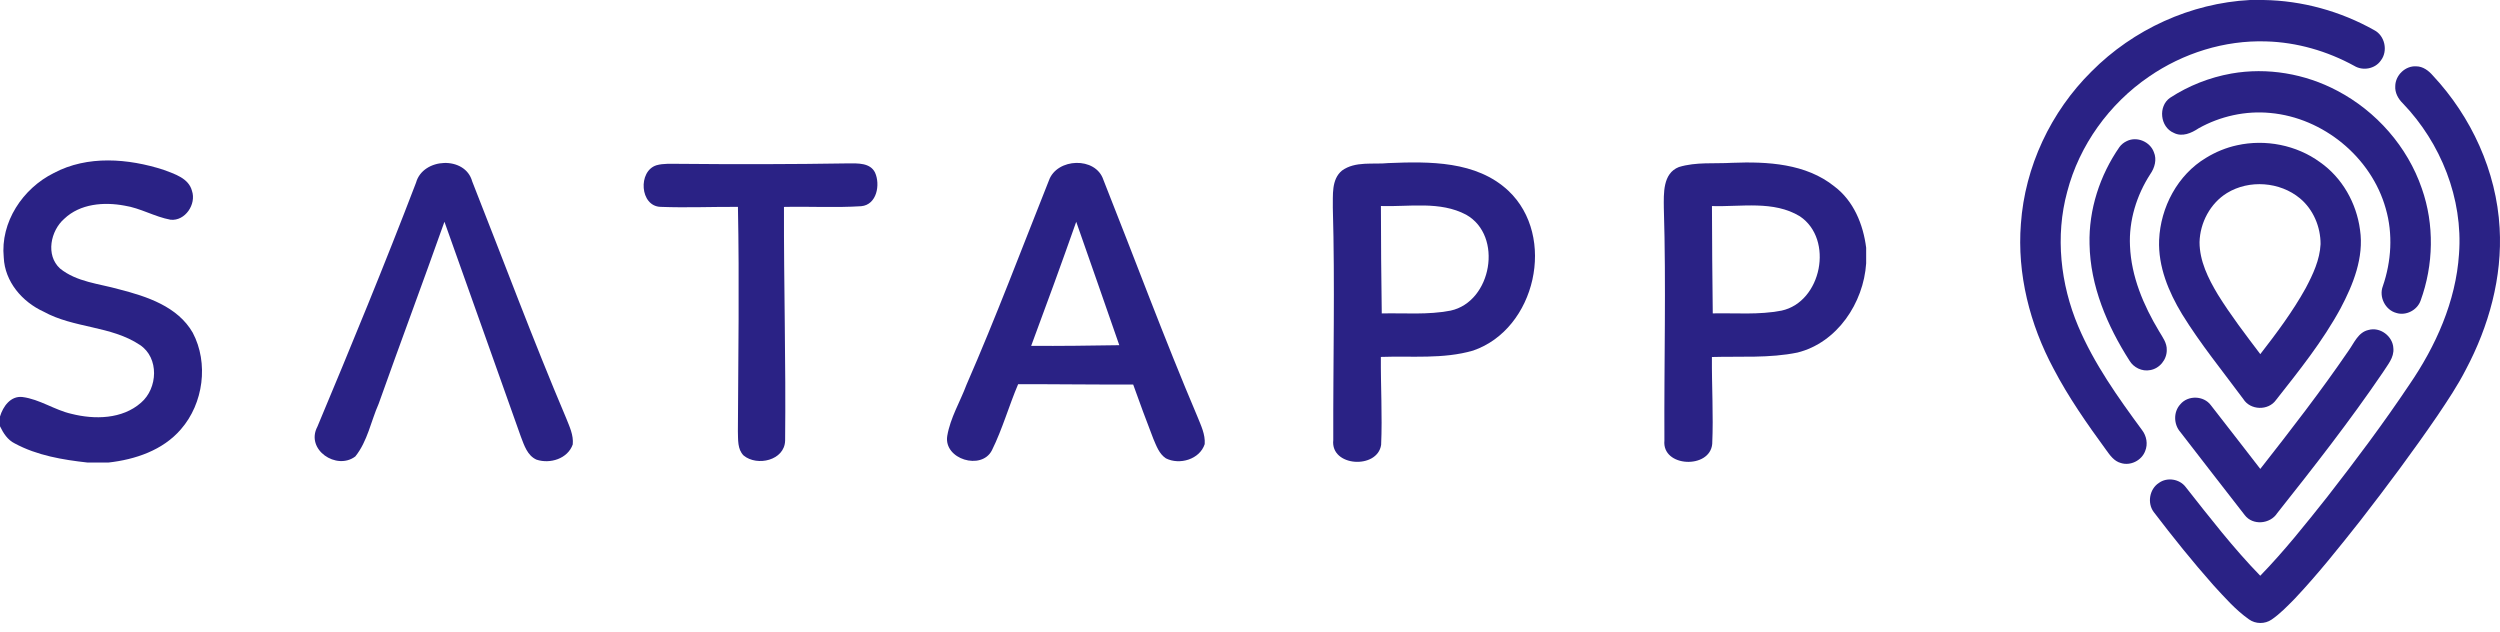 <?xml version="1.0" encoding="UTF-8"?>
<svg xmlns="http://www.w3.org/2000/svg" width="269" height="68" viewBox="0 0 269 68" fill="none">
  <path d="M44.767 19.651C45.507 16.965 50.056 16.74 50.81 19.521C54.168 28.019 57.353 36.584 60.922 45C61.277 45.899 61.729 46.821 61.628 47.82C61.09 49.362 59.188 49.944 57.727 49.458C56.738 49.016 56.397 47.902 56.041 46.975C53.313 39.265 50.555 31.564 47.822 23.859C45.502 30.406 43.066 36.911 40.741 43.454C39.91 45.332 39.545 47.484 38.233 49.112C36.225 50.645 32.839 48.387 34.15 45.913C37.796 37.204 41.394 28.471 44.767 19.651Z" fill="#2A2285"></path>
  <path d="M5.789 18.618C9.42 16.687 13.796 17.052 17.591 18.267C18.764 18.719 20.296 19.156 20.656 20.535C21.146 21.966 19.926 23.806 18.355 23.643C16.645 23.331 15.118 22.389 13.393 22.125C11.178 21.712 8.623 21.913 6.913 23.542C5.438 24.829 4.895 27.462 6.456 28.889C8.253 30.349 10.674 30.522 12.826 31.132C15.795 31.896 19.114 32.972 20.738 35.797C22.467 39.068 21.896 43.41 19.465 46.192C17.52 48.455 14.541 49.449 11.659 49.771H9.43C6.74 49.473 3.992 49.012 1.59 47.715C0.821 47.34 0.355 46.605 0 45.865V44.818C0.322 43.742 1.139 42.575 2.412 42.719C4.275 42.959 5.865 44.117 7.691 44.53C10.179 45.159 13.153 45.111 15.17 43.334C16.986 41.782 17.145 38.496 15.05 37.113C11.947 35.042 7.936 35.326 4.693 33.534C2.392 32.487 0.514 30.306 0.404 27.702C0.024 23.902 2.45 20.275 5.789 18.618Z" fill="#2A2285"></path>
  <path d="M71.091 22.259C68.843 22.206 68.622 18.411 70.635 17.782C71.394 17.566 72.196 17.638 72.979 17.628C79.08 17.686 85.181 17.681 91.277 17.58C92.281 17.58 93.631 17.499 94.154 18.57C94.74 19.862 94.351 22.038 92.665 22.187C89.898 22.365 87.121 22.201 84.355 22.264C84.331 30.647 84.571 39.029 84.479 47.412C84.422 49.55 81.463 50.208 80.017 49.016C79.33 48.334 79.431 47.297 79.397 46.417C79.436 38.361 79.56 30.31 79.402 22.259C76.63 22.245 73.858 22.365 71.091 22.259Z" fill="#2A2285"></path>
  <path d="M112.866 19.411C113.726 16.994 117.9 16.826 118.726 19.353C122.103 27.846 125.274 36.426 128.848 44.842C129.223 45.779 129.703 46.739 129.626 47.787C129.088 49.434 126.926 50.059 125.452 49.319C124.717 48.834 124.424 47.965 124.092 47.196C123.348 45.265 122.622 43.324 121.93 41.374C117.804 41.393 113.677 41.33 109.551 41.34C108.552 43.684 107.865 46.163 106.731 48.45C105.617 50.65 101.529 49.415 101.923 46.912C102.249 44.962 103.311 43.233 103.993 41.403C107.159 34.154 109.94 26.756 112.866 19.411ZM110.954 37.214C114.115 37.238 117.276 37.19 120.436 37.142C118.894 32.717 117.357 28.283 115.801 23.864C114.23 28.331 112.606 32.775 110.954 37.214Z" fill="#2A2285"></path>
  <path d="M144.397 18.354C145.833 17.316 147.736 17.715 149.393 17.547C153.808 17.369 158.852 17.297 162.301 20.525C167.508 25.434 165.25 35.407 158.506 37.722C155.292 38.659 151.886 38.285 148.581 38.405C148.557 41.556 148.749 44.712 148.61 47.863C148.221 50.52 143.143 50.231 143.46 47.354C143.436 39.02 143.648 30.685 143.412 22.35C143.441 20.996 143.235 19.319 144.397 18.354ZM148.677 33.726C151.142 33.668 153.644 33.899 156.085 33.423C160.514 32.462 161.768 25.367 157.761 23.105C154.946 21.606 151.636 22.269 148.586 22.168C148.596 26.02 148.615 29.873 148.677 33.726Z" fill="#2A2285"></path>
  <path d="M180.647 17.974C182.501 17.407 184.48 17.633 186.392 17.518C190.168 17.373 194.318 17.59 197.388 20.064C199.454 21.62 200.482 24.147 200.799 26.654V28.336C200.52 32.592 197.686 36.867 193.41 37.934C190.384 38.558 187.271 38.323 184.202 38.414C184.178 41.527 184.374 44.65 184.235 47.762C184 50.496 178.802 50.294 179.09 47.397C179.047 39.058 179.282 30.714 179.028 22.374C179.018 20.823 178.898 18.661 180.647 17.974ZM184.206 22.172C184.221 26.02 184.24 29.868 184.293 33.721C186.757 33.668 189.26 33.898 191.695 33.423C196.009 32.491 197.345 25.742 193.67 23.277C190.831 21.548 187.348 22.273 184.206 22.172Z" fill="#2A2285"></path>
  <path d="M242.105 0H243.545C247.705 0.062 251.834 1.203 255.458 3.239C256.62 3.831 256.971 5.491 256.175 6.515C255.553 7.417 254.238 7.654 253.312 7.083C250.409 5.493 247.144 4.544 243.827 4.455C239.361 4.313 234.895 5.719 231.225 8.25C226.959 11.166 223.737 15.62 222.431 20.632C221.131 25.408 221.703 30.574 223.614 35.105C225.328 39.153 227.895 42.758 230.489 46.282C230.969 46.91 231.132 47.782 230.823 48.525C230.448 49.543 229.245 50.154 228.205 49.82C227.478 49.631 227.03 48.985 226.617 48.41C224.566 45.604 222.566 42.743 220.954 39.655C218.414 34.911 217.026 29.481 217.448 24.087C217.88 17.936 220.67 12.017 225.05 7.688C229.546 3.16 235.723 0.336 242.105 0Z" fill="#2A2285"></path>
  <path d="M257.731 9.251C257.75 8.091 258.816 7.064 259.984 7.137C260.708 7.141 261.314 7.598 261.769 8.123C265.923 12.563 268.62 18.437 268.96 24.532C269.267 29.829 267.797 35.107 265.326 39.762C264.444 41.489 263.361 43.101 262.283 44.708C259.646 48.561 256.855 52.306 253.992 55.993C251.719 58.869 249.436 61.744 246.92 64.415C246.132 65.212 245.351 66.034 244.421 66.669C243.706 67.162 242.699 67.155 241.995 66.647C240.531 65.618 239.352 64.254 238.145 62.947C235.908 60.418 233.795 57.784 231.748 55.102C231.016 54.138 231.283 52.61 232.303 51.958C233.179 51.327 234.501 51.529 235.159 52.379C237.742 55.651 240.293 58.961 243.203 61.951C245.787 59.293 248.095 56.385 250.398 53.486C253.461 49.551 256.457 45.559 259.229 41.415C262.094 37.242 264.252 32.434 264.59 27.33C265.032 21.379 262.645 15.389 258.538 11.115C258.039 10.628 257.677 9.965 257.731 9.251Z" fill="#2A2285"></path>
  <path d="M240.092 7.914C243.956 7.23 248.02 7.927 251.48 9.759C255.686 11.965 259.046 15.779 260.589 20.282C261.954 24.162 261.857 28.499 260.456 32.352C260.09 33.376 258.887 34.003 257.843 33.673C256.653 33.355 255.953 31.947 256.39 30.8C257.311 28.127 257.498 25.174 256.706 22.442C255.163 16.922 249.987 12.671 244.287 12.156C241.627 11.898 238.9 12.501 236.571 13.805C235.796 14.322 234.802 14.769 233.892 14.294C232.422 13.672 232.191 11.427 233.502 10.521C235.493 9.221 237.753 8.33 240.092 7.914Z" fill="#2A2285"></path>
  <path d="M228.855 15.176C229.938 14.645 231.352 15.252 231.757 16.375C232.097 17.165 231.845 18.054 231.374 18.73C229.895 21.013 229.053 23.738 229.187 26.47C229.322 29.75 230.64 32.851 232.31 35.632C232.68 36.265 233.175 36.895 233.143 37.67C233.154 38.691 232.37 39.657 231.358 39.823C230.491 39.997 229.572 39.551 229.129 38.798C226.733 35.047 224.908 30.766 224.835 26.259C224.74 22.55 225.945 18.863 228.05 15.826C228.253 15.542 228.539 15.322 228.855 15.176Z" fill="#2A2285"></path>
  <path d="M240.709 15.63C243.761 14.954 247.099 15.604 249.63 17.449C252.024 19.124 253.562 21.857 253.939 24.735C254.376 27.703 253.207 30.608 251.843 33.183C249.916 36.728 247.381 39.887 244.893 43.047C244.062 44.211 242.142 44.153 241.382 42.941C239.148 39.922 236.763 37.003 234.79 33.803C233.339 31.405 232.207 28.678 232.321 25.826C232.47 22.305 234.314 18.803 237.379 16.978C238.406 16.349 239.534 15.884 240.709 15.63ZM239.62 20.772C237.825 21.879 236.725 23.958 236.671 26.048C236.669 28.084 237.605 29.961 238.627 31.67C240.014 33.91 241.619 36.004 243.208 38.105C244.972 35.83 246.705 33.512 248.102 30.987C248.877 29.519 249.613 27.955 249.693 26.269C249.701 24.416 248.913 22.539 247.478 21.343C245.321 19.55 242.013 19.304 239.62 20.772Z" fill="#2A2285"></path>
  <path d="M252.714 37.722C253.308 36.897 253.739 35.754 254.841 35.507C256.095 35.141 257.469 36.174 257.525 37.468C257.628 38.488 256.881 39.282 256.384 40.089C252.839 45.304 248.945 50.274 245.028 55.214C244.277 56.393 242.404 56.57 241.537 55.429C239.21 52.459 236.916 49.463 234.602 46.484C233.879 45.66 233.847 44.321 234.6 43.507C235.422 42.511 237.118 42.558 237.887 43.6C239.673 45.873 241.427 48.173 243.207 50.455C246.477 46.288 249.724 42.097 252.714 37.722Z" fill="#2A2285"></path>
</svg>
